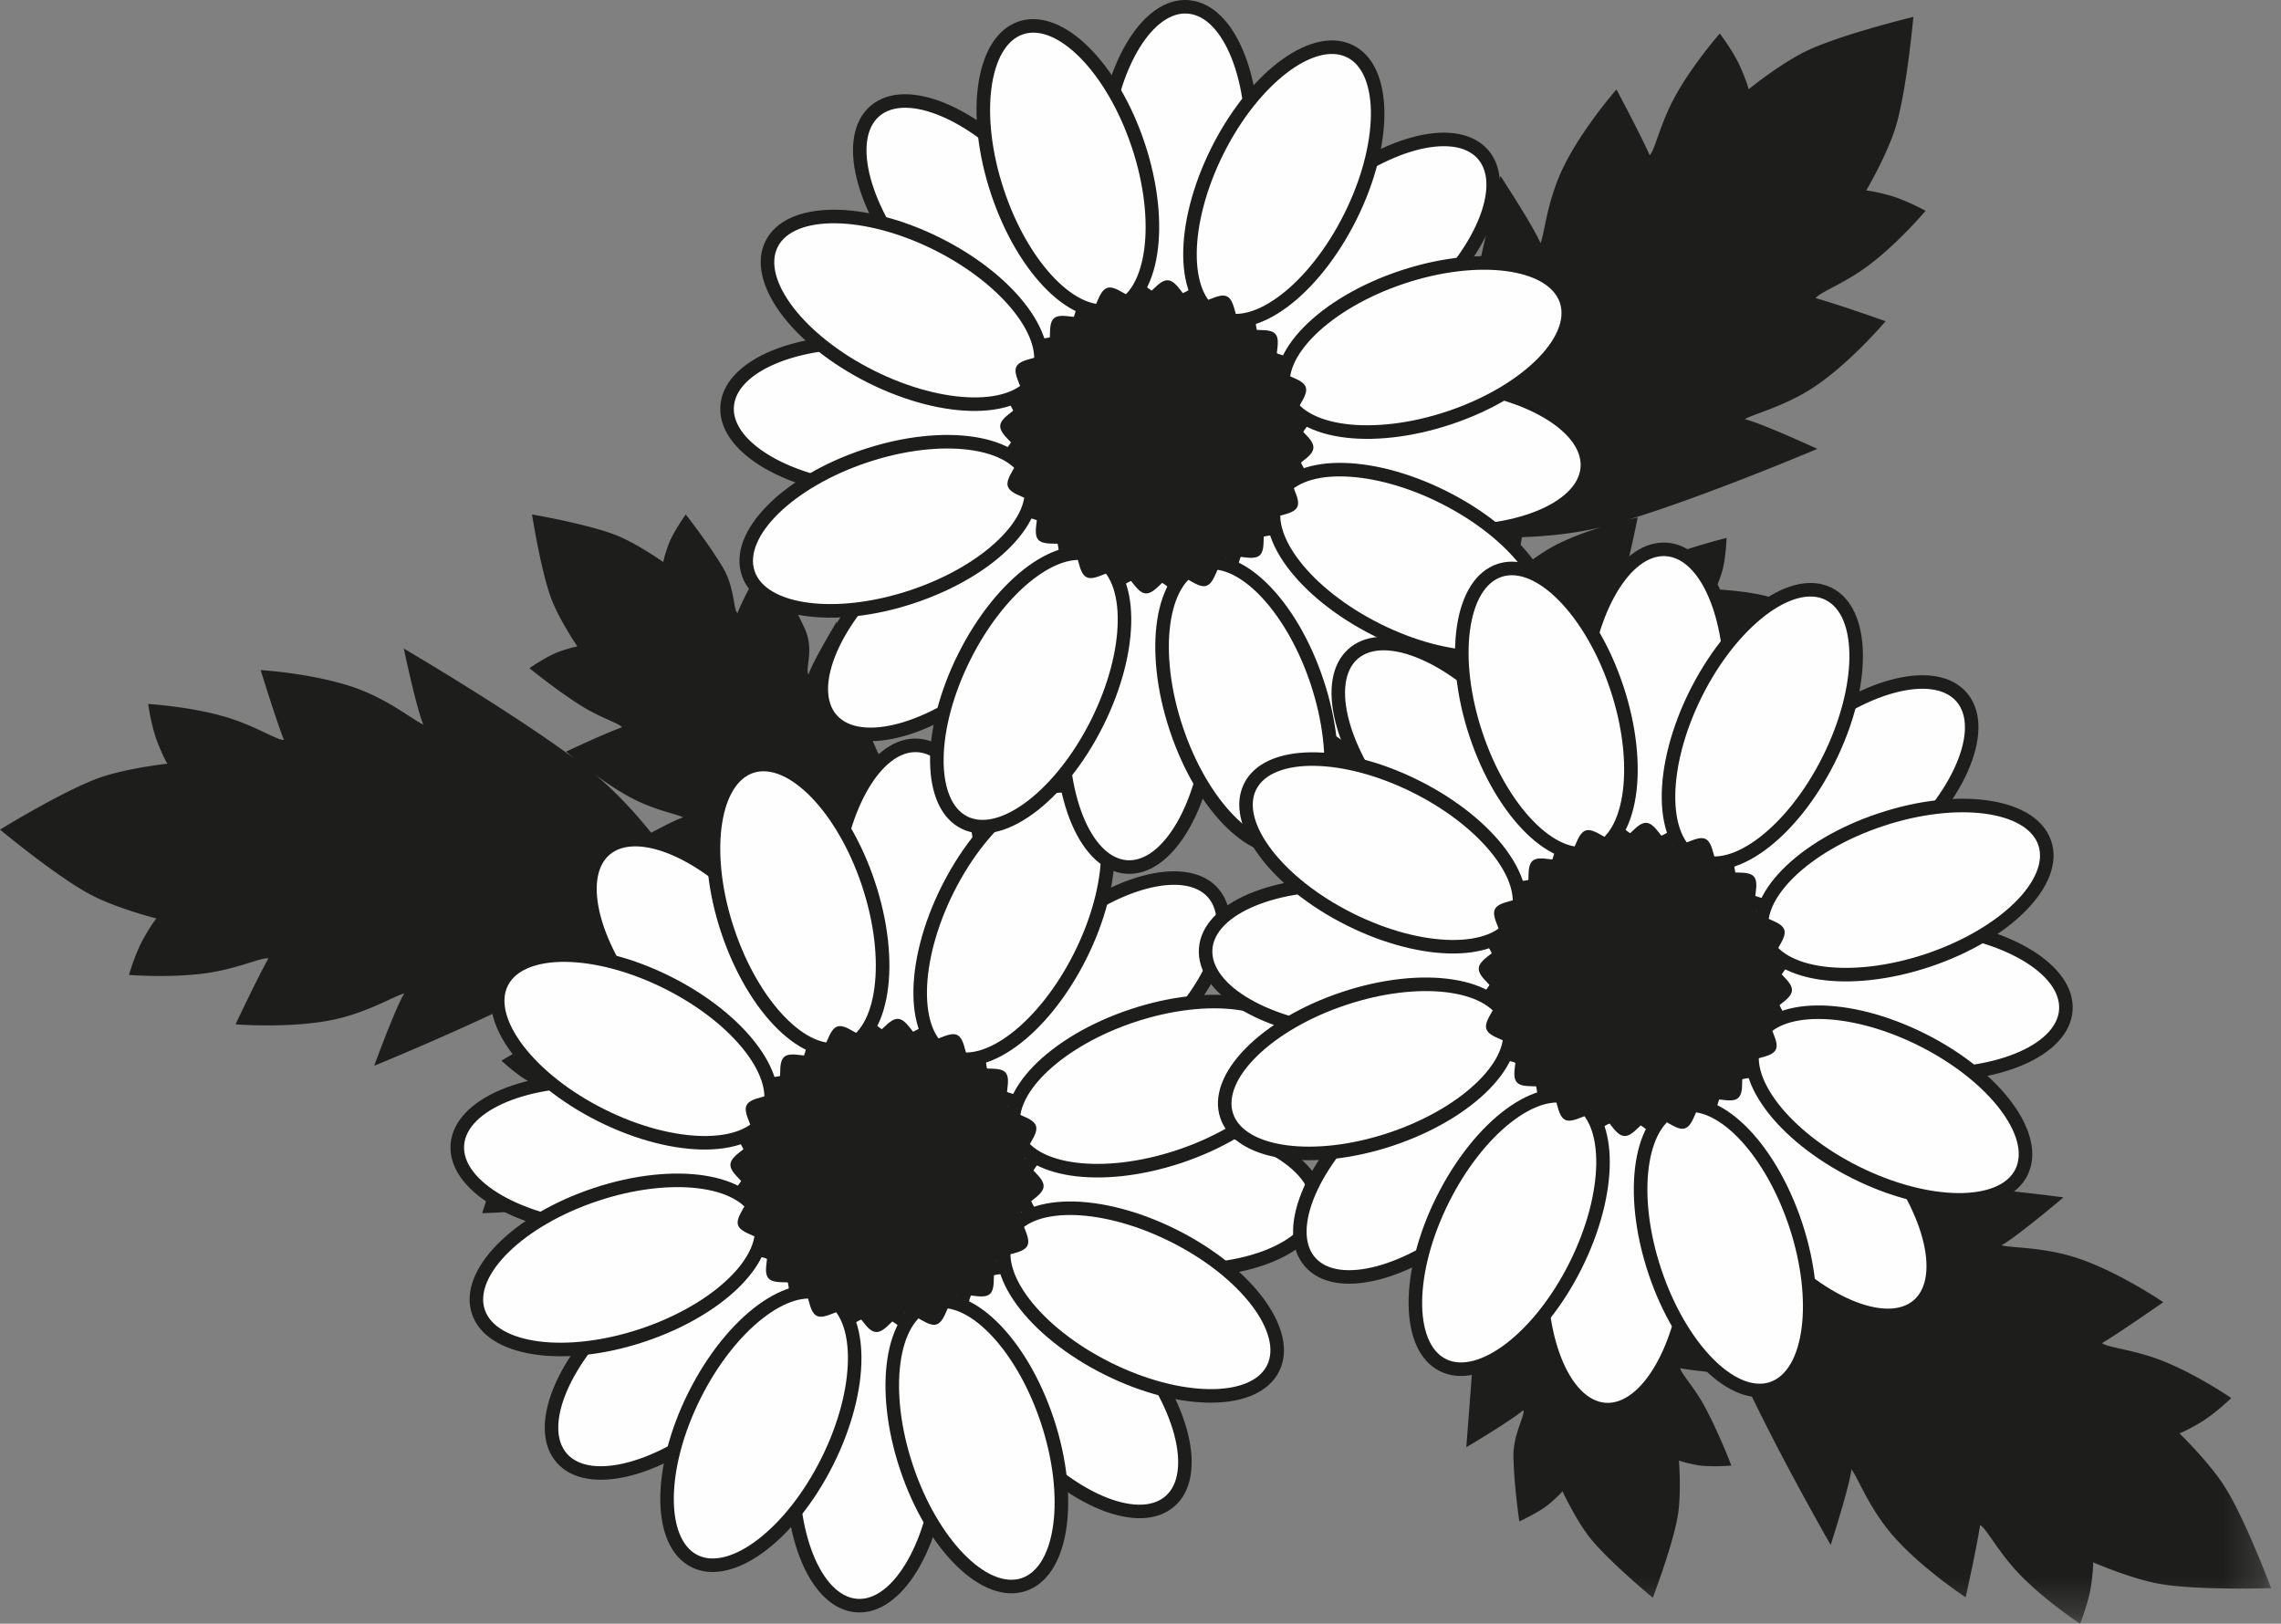 <svg width="59" height="42" xmlns="http://www.w3.org/2000/svg" xmlns:xlink="http://www.w3.org/1999/xlink">
    <rect width="100%" height="100%" fill="#808080" stroke="none"/>
    <defs>
        <path id="a" d="M0 0h21.734v18.707H0z"/>
    </defs>
    <g fill="none" fill-rule="evenodd">
        <path d="M16.411 20.681c.576.288 1.067.367 1.26.462-.161.049-.509.227-.828.398-.393-.49-.896-1.045-1.436-1.493.307.224.666.465 1.004.633m-.27 3.777c-.189.062-.386.145-.58.234.434-.314.842-.667 1.18-.987.277.203.57.407.713.475-.203.066-.702.075-1.313.278m4.66-8.231c-.395-.826-.92-1.935-.92-1.935s-.65 1.146-.805 1.567c-.109-.091-.076-.672-.374-1.173-.39-.652-.964-1.378-.964-1.378s-.334.463-.452.792c-.118.33-.129.439-.129.439s-.627-.444-1.159-.67c-.611-.26-1.877-.498-2.199-.555l-.038-.007.006.038c.053.322.27 1.593.518 2.208.218.535.65 1.17.65 1.17s-.109.01-.44.122c-.332.112-.8.439-.8.439s.716.586 1.361.986c.496.307.945.431 1.034.543-.423.146-1.448.63-1.448.63s.076.066.2.168c-1.71-1.26-4.397-2.835-4.397-2.835s.326 1.55.505 1.965c-.253-.11-.743-.525-1.506-.85-1.084-.46-2.701-.558-2.701-.558s.39 1.27.601 1.807c-.183.006-.68-.33-1.395-.56-.933-.299-2.116-.37-2.116-.37s.081.592.248 1.011c.168.419.25.534.25.534s-.984.106-1.69.34c-.812.27-2.24 1.121-2.598 1.339L0 21.46l.038.031c.325.267 1.618 1.31 2.383 1.691.666.333 1.625.577 1.625.577s-.097.102-.32.493c-.226.39-.39.966-.39.966s1.181.096 2.147-.068c.74-.126 1.28-.389 1.46-.358-.284.503-.85 1.704-.85 1.704s1.614.131 2.754-.172c.8-.213 1.344-.555 1.61-.627-.236.386-.778 1.872-.778 1.872s2.722-1.112 4.594-2.099c.207.136.945.618 1.285.793-.103.097-.565.156-1.1.39-.696.305-1.487.783-1.487.783s.417.39.73.548c.311.158.419.182.419.182s-.52.568-.81 1.067c-.335.574-.728 1.801-.826 2.112l-.012.037.039-.001c.326-.012 1.614-.068 2.256-.238.557-.148 1.242-.499 1.242-.499s-.005.11.066.453c.069.343.335.848.335.848s.67-.637 1.149-1.228c.366-.452.416-1.032.537-1.107.092.439.575 1.665.575 1.665s.676-1.023 1.184-1.784c.357-.535.165-1.017.283-1.195.06.346.528 1.455.528 1.455s1.088-3.008 2.26-4.108c1.05-.986 2.73-2.13 3.067-2.358l.058.004-.027-.024.03-.02-.058-.005c-.301-.272-1.8-1.644-2.701-2.768-1.004-1.257-1.655-4.388-1.655-4.388s-.62 1.032-.729 1.366c-.092-.193.167-.643-.11-1.223M40.31 14.062c-.573.29-.931.638-1.12.735.054-.158.121-.542.174-.901.628-.023 1.374-.093 2.054-.26a7.47 7.47 0 0 0-1.107.426m-2.867-2.471c.062-.189.114-.397.16-.606-.008.537.03 1.073.086 1.537-.33.1-.668.213-.807.287.068-.202.358-.607.561-1.218m3.818 8.654c.897.176 2.1.418 2.1.418s-.53-1.207-.775-1.581c.137-.034.584.34 1.163.4.757.077 1.682.05 1.682.05s-.17-.545-.365-.837c-.195-.29-.274-.365-.274-.365s.73-.237 1.228-.528c.574-.335 1.521-1.209 1.76-1.432l.027-.027-.034-.017c-.29-.15-1.437-.736-2.08-.904-.559-.145-1.326-.178-1.326-.178s.057-.093.165-.426c.107-.333.126-.904.126-.904s-.898.224-1.605.503c-.542.214-.91.5-1.052.505.135-.427.359-1.538.359-1.538s-.098.021-.253.06c2.032-.618 4.899-1.833 4.899-1.833s-1.437-.663-1.877-.768c.238-.138.864-.283 1.58-.7 1.018-.595 2.062-1.834 2.062-1.834s-1.253-.445-1.809-.597c.105-.15.672-.348 1.283-.784.797-.57 1.561-1.475 1.561-1.475s-.523-.29-.96-.406c-.434-.115-.576-.119-.576-.119s.502-.853.735-1.559c.27-.811.44-2.465.48-2.883l.005-.05-.048.013c-.409.101-2.017.515-2.78.9-.665.336-1.434.96-1.434.96s-.024-.14-.203-.552c-.178-.415-.542-.89-.542-.89s-.783.89-1.228 1.762c-.341.67-.453 1.26-.586 1.385-.233-.527-.859-1.7-.859-1.7.001 0-1.069 1.216-1.507 2.312-.307.77-.358 1.41-.458 1.666-.169-.42-1.037-1.742-1.037-1.742s-.734 2.848-1.06 4.937c-.234.085-1.061.39-1.404.558-.016-.14.211-.547.343-1.115.172-.74.26-1.66.26-1.66s-.56.1-.874.257c-.314.156-.397.226-.397.226s-.145-.754-.372-1.285c-.26-.61-1.009-1.66-1.2-1.924l-.023-.032-.022.032c-.185.268-.91 1.334-1.156 1.951-.215.536-.343 1.294-.343 1.294s-.085-.069-.402-.218c-.316-.149-.88-.237-.88-.237s.11.918.298 1.655c.145.564.58.95.567 1.092-.406-.188-1.679-.533-1.679-.533s.417 1.152.723 2.014c.217.607.718.74.79.941-.314-.158-1.482-.446-1.482-.446s1.762 2.67 1.944 4.267c.163 1.432.079 3.462.059 3.868l-.038.044.036-.007-.002.037.039-.044c.399-.079 2.393-.463 3.833-.513 1.608-.054 4.507 1.294 4.507 1.294s-.457-1.113-.659-1.4c.209.041.415.518 1.047.642" fill="#1D1D1B"/>
        <g transform="translate(37.011 23.293)">
            <mask id="b" fill="#fff">
                <use xlink:href="#a"/>
            </mask>
            <path d="M7.1 10.318c-.357-.535-.744-.848-.864-1.025.163.036.553.055.916.065.098.62.258 1.352.505 2.008a7.385 7.385 0 0 0-.556-1.048m2.108-3.144c.195.039.408.065.62.085-.534.057-1.062.16-1.514.27-.14-.314-.293-.635-.384-.765.21.043.646.282 1.278.41m-8.13 4.833c-.068.913-.163 2.136-.163 2.136s1.135-.672 1.477-.96c.05.132-.268.62-.257 1.203.014.76.152 1.675.152 1.675s.52-.236.787-.464c.265-.227.329-.316.329-.316s.324.696.673 1.156c.403.529 1.383 1.365 1.634 1.574l.03.025.013-.037c.114-.305.557-1.515.646-2.173.077-.572.017-1.339.017-1.339s.1.046.442.113c.344.067.913.016.913.016s-.33-.863-.693-1.532c-.278-.512-.606-.843-.628-.984.44.083 1.57.171 1.57.171s-.032-.095-.09-.244c.859 1.943 2.41 4.643 2.41 4.643s.486-1.506.537-1.956c.165.22.384.823.885 1.484.713.938 2.069 1.826 2.069 1.826s.29-1.297.374-1.868c.162.087.428.625.933 1.179.662.723 1.654 1.372 1.654 1.372s.223-.555.286-1.001c.062-.447.05-.587.05-.587s.906.396 1.635.542c.839.169 2.5.14 2.92.128l.05-.001-.018-.047c-.15-.392-.754-1.94-1.23-2.65-.413-.62-1.124-1.308-1.124-1.308s.134-.04.523-.268c.39-.227.818-.645.818-.645s-.978-.67-1.898-1.007c-.705-.258-1.304-.298-1.445-.414.496-.296 1.584-1.058 1.584-1.058s-1.336-.914-2.477-1.217c-.8-.213-1.442-.185-1.708-.255.396-.217 1.604-1.24 1.604-1.24s-2.916-.384-5.03-.457c-.112-.22-.514-1.005-.723-1.326.138-.033.569.144 1.149.207.756.081 1.68.059 1.68.059s-.168-.546-.361-.838c-.193-.293-.273-.367-.273-.367s.731-.235 1.232-.524c.574-.332 1.526-1.201 1.765-1.423l.028-.026-.034-.018c-.288-.153-1.434-.743-2.077-.913-.557-.149-1.325-.185-1.325-.185s.058-.092.168-.425c.11-.332.13-.903.13-.903s-.9.22-1.607.496c-.543.211-.874.69-1.016.695.137-.427.327-1.731.327-1.731S9.3.552 8.482.96c-.575.29-.647.802-.838.898.12-.33.264-1.525.264-1.525S5.47 2.404 3.906 2.777c-1.401.335-3.427.496-3.832.525L.025 3.27l.012.035A.786.786 0 0 1 0 3.307l.048.033c.127.386.748 2.32.972 3.744.248 1.59-.742 4.63-.742 4.63s1.051-.588 1.312-.824c-.017.213-.465.475-.512 1.117" fill="#1D1D1B" mask="url(#b)"/>
        </g>
        <path d="M15.519 31.8c-2.112-.15-3.765-1.129-3.689-2.186.075-1.057 1.85-1.792 3.962-1.642 2.113.151 3.765 1.13 3.69 2.187-.076 1.057-1.85 1.792-3.963 1.641" fill="#FEFEFE"/>
        <path d="M11.655 29.602c-.084 1.186 1.655 2.216 3.852 2.373 2.196.157 4.065-.617 4.149-1.803.085-1.186-1.655-2.217-3.852-2.374-2.196-.156-4.064.617-4.149 1.804zm4.124-1.455c2.03.145 3.594 1.072 3.528 2-.066.928-1.747 1.624-3.776 1.479-2.028-.145-3.593-1.072-3.526-2 .064-.91 1.684-1.597 3.662-1.486l.112.007z" fill="#1D1D1B" fill-rule="nonzero"/>
        <path d="M30.116 32.841c2.113.151 3.887-.584 3.962-1.64.076-1.058-1.577-2.036-3.689-2.188-2.113-.15-3.887.585-3.962 1.642-.075 1.056 1.577 2.036 3.689 2.186" fill="#FEFEFE"/>
        <path d="M26.253 30.642c-.085 1.186 1.654 2.217 3.85 2.374 2.198.157 4.066-.617 4.15-1.803.085-1.186-1.654-2.217-3.852-2.374-2.158-.154-3.999.59-4.142 1.741l-.006.062zm4.124-1.454c2.029.145 3.593 1.072 3.527 2-.066.927-1.746 1.623-3.776 1.479-1.99-.142-3.534-1.038-3.528-1.948l.002-.052c.065-.927 1.746-1.624 3.775-1.479z" fill="#1D1D1B" fill-rule="nonzero"/>
        <path d="M24.348 37.842c-.151 2.112-1.13 3.765-2.187 3.69-1.057-.076-1.791-1.85-1.641-3.963.15-2.113 1.13-3.765 2.187-3.69 1.056.076 1.791 1.85 1.64 3.963" fill="#FEFEFE"/>
        <path d="M22.72 33.705c-1.187-.085-2.218 1.655-2.375 3.852-.156 2.196.617 4.064 1.803 4.149 1.186.085 2.217-1.655 2.374-3.852.157-2.197-.617-4.064-1.803-4.149zm-.026.35c.928.065 1.624 1.746 1.48 3.774-.146 2.03-1.073 3.594-2 3.528-.928-.067-1.624-1.747-1.48-3.775.142-1.992 1.038-3.536 1.949-3.53l.051.002z" fill="#1D1D1B" fill-rule="nonzero"/>
        <path d="M25.389 23.245c.15-2.114-.585-3.887-1.641-3.963-1.058-.075-2.037 1.577-2.187 3.69-.15 2.113.584 3.887 1.64 3.962 1.057.076 2.036-1.576 2.188-3.689" fill="#FEFEFE"/>
        <path d="m23.755 19.107-.05-.002h-.07c-1.133.041-2.098 1.735-2.25 3.855-.155 2.197.618 4.064 1.804 4.149 1.186.085 2.217-1.654 2.374-3.851l.008-.116c.12-2.108-.619-3.887-1.749-4.028l-.067-.007zm-.123.35.051-.002.057.002c.922.066 1.618 1.747 1.474 3.776-.145 2.029-1.073 3.593-2 3.526-.927-.065-1.623-1.745-1.479-3.774.14-1.954 1.004-3.477 1.897-3.529z" fill="#1D1D1B" fill-rule="nonzero"/>
        <path d="M18.682 36.65c-1.6 1.387-3.461 1.863-4.154 1.063-.695-.801.04-2.575 1.64-3.963 1.601-1.388 3.462-1.863 4.155-1.062.695.8-.04 2.574-1.64 3.962" fill="#FEFEFE"/>
        <path d="M16.054 33.618c-1.665 1.443-2.438 3.311-1.659 4.21.778.898 2.738.397 4.402-1.046 1.634-1.417 2.41-3.242 1.7-4.159l-.042-.05c-.778-.899-2.737-.398-4.401 1.045zm4.137-.816c.61.703-.086 2.383-1.623 3.716-1.537 1.332-3.3 1.783-3.908 1.08-.61-.703.086-2.383 1.623-3.716 1.508-1.306 3.232-1.765 3.871-1.119l.037.04z" fill="#1D1D1B" fill-rule="nonzero"/>
        <path d="M29.74 27.064c1.6-1.387 2.335-3.162 1.641-3.963-.694-.8-2.554-.324-4.155 1.063-1.6 1.388-2.335 3.162-1.641 3.963.694.8 2.554.324 4.155-1.063" fill="#FEFEFE"/>
        <path d="M27.111 24.032c-1.664 1.443-2.438 3.31-1.658 4.21.778.898 2.737.397 4.402-1.046 1.664-1.442 2.437-3.31 1.658-4.21-.765-.881-2.666-.414-4.31.968l-.092.078zm4.138-.816c.61.703-.087 2.384-1.623 3.715-1.538 1.333-3.3 1.784-3.909 1.081-.61-.703.087-2.383 1.624-3.716 1.537-1.332 3.299-1.782 3.908-1.08z" fill="#1D1D1B" fill-rule="nonzero"/>
        <path d="M29.197 34.679c1.387 1.6 1.863 3.461 1.062 4.156-.8.694-2.575-.042-3.962-1.642-1.387-1.6-1.863-3.461-1.063-4.156.801-.693 2.575.041 3.963 1.642" fill="#FEFEFE"/>
        <path d="M25.12 32.905c-.899.78-.398 2.738 1.045 4.403 1.443 1.664 3.31 2.438 4.21 1.659.898-.78.397-2.739-1.046-4.403-1.442-1.664-3.31-2.437-4.21-1.659zm3.945 1.889c1.332 1.536 1.783 3.299 1.08 3.908-.703.61-2.383-.087-3.716-1.624-1.332-1.537-1.782-3.299-1.08-3.908.69-.597 2.32.06 3.638 1.536l.078.088z" fill="#1D1D1B" fill-rule="nonzero"/>
        <path d="M19.611 23.621c-1.387-1.6-3.161-2.335-3.962-1.641-.8.694-.325 2.554 1.062 4.155 1.388 1.6 3.162 2.336 3.963 1.641.8-.694.325-2.554-1.063-4.155" fill="#FEFEFE"/>
        <path d="M15.534 21.848c-.898.779-.398 2.738 1.045 4.402 1.443 1.664 3.31 2.438 4.21 1.659.898-.78.397-2.738-1.046-4.403-1.416-1.633-3.242-2.409-4.159-1.7l-.05.042zm3.945 1.888c1.332 1.537 1.783 3.299 1.08 3.908-.703.61-2.383-.087-3.715-1.624-1.333-1.536-1.783-3.299-1.08-3.908.702-.609 2.383.087 3.715 1.624z" fill="#1D1D1B" fill-rule="nonzero"/>
        <path d="M16.618 34.54c-2.009.67-3.91.397-4.245-.609-.335-1.005 1.023-2.363 3.033-3.032 2.01-.67 3.91-.398 4.245.608.335 1.005-1.023 2.363-3.033 3.033" fill="#FEFEFE"/>
        <path d="M15.35 30.733c-2.09.696-3.519 2.125-3.143 3.253.376 1.13 2.378 1.416 4.467.72 2.09-.696 3.52-2.126 3.143-3.254-.376-1.129-2.377-1.415-4.467-.719zm4.135.83c.294.882-.992 2.168-2.922 2.811-1.93.643-3.73.385-4.024-.498-.294-.883.992-2.168 2.922-2.81 1.894-.632 3.662-.395 4.005.447l.019.05z" fill="#1D1D1B" fill-rule="nonzero"/>
        <path d="M30.503 29.915c2.01-.67 3.367-2.027 3.033-3.032-.336-1.006-2.237-1.278-4.245-.609-2.01.67-3.368 2.027-3.034 3.033.335 1.006 2.236 1.277 4.246.608" fill="#FEFEFE"/>
        <path d="M29.235 26.108c-2.09.696-3.52 2.126-3.144 3.254.375 1.129 2.377 1.415 4.467.72 2.09-.696 3.519-2.126 3.144-3.254-.376-1.13-2.378-1.416-4.467-.72zm4.134.83c.294.882-.992 2.169-2.921 2.81-1.93.644-3.731.386-4.025-.496-.288-.866.945-2.12 2.814-2.775l.109-.037c1.929-.643 3.73-.384 4.023.498z" fill="#1D1D1B" fill-rule="nonzero"/>
        <path d="M27.087 36.743c.67 2.01.397 3.91-.608 4.245-1.006.335-2.363-1.024-3.033-3.033-.67-2.009-.397-3.91.608-4.245 1.006-.335 2.364 1.023 3.033 3.033" fill="#FEFEFE"/>
        <path d="M23.999 33.544c-1.128.376-1.415 2.378-.719 4.467.696 2.089 2.126 3.519 3.254 3.143 1.128-.376 1.415-2.377.72-4.466-.697-2.09-2.127-3.52-3.255-3.144zm2.922 3.254c.643 1.93.385 3.73-.498 4.024-.882.294-2.168-.993-2.81-2.922-.644-1.929-.386-3.73.497-4.024.865-.288 2.12.944 2.774 2.814l.037.108z" fill="#1D1D1B" fill-rule="nonzero"/>
        <path d="M22.463 22.859c-.67-2.01-2.028-3.368-3.033-3.033-1.005.335-1.278 2.235-.608 4.245.67 2.01 2.027 3.368 3.032 3.033 1.006-.335 1.278-2.236.609-4.245" fill="#FEFEFE"/>
        <path d="M19.374 19.66c-1.128.376-1.415 2.378-.719 4.467.697 2.09 2.126 3.519 3.254 3.143 1.129-.376 1.416-2.377.72-4.467s-2.126-3.519-3.255-3.143zm2.922 3.254c.643 1.93.385 3.73-.497 4.024-.882.294-2.168-.992-2.811-2.922-.631-1.893-.394-3.662.448-4.006l.049-.018c.883-.294 2.169.992 2.811 2.922z" fill="#1D1D1B" fill-rule="nonzero"/>
        <path d="M21.397 37.81c-.948 1.893-2.486 3.045-3.433 2.571-.947-.474-.947-2.394 0-4.288.948-1.895 2.485-3.047 3.433-2.572.947.474.947 2.395 0 4.288" fill="#FEFEFE"/>
        <path d="M17.808 36.014c-.985 1.97-.985 3.992.078 4.524s2.682-.681 3.667-2.65c.967-1.933.985-3.918-.02-4.493l-.057-.03c-1.065-.533-2.683.68-3.668 2.65zm3.51-2.337c.832.417.832 2.236-.078 4.054-.91 1.818-2.366 2.91-3.197 2.494-.832-.416-.832-2.235.078-4.054.892-1.784 2.31-2.868 3.15-2.516l.048.022z" fill="#1D1D1B" fill-rule="nonzero"/>
        <path d="M27.944 24.722c.948-1.895.948-3.815 0-4.289-.948-.474-2.484.677-3.432 2.572-.947 1.894-.948 3.814 0 4.288.947.475 2.484-.677 3.432-2.571" fill="#FEFEFE"/>
        <path d="M24.355 22.926c-.985 1.97-.985 3.992.079 4.524 1.063.532 2.681-.68 3.666-2.65.986-1.97.987-3.991-.078-4.524-1.044-.522-2.622.636-3.612 2.543l-.055.107zm3.51-2.336c.833.416.833 2.234-.078 4.053-.91 1.82-2.365 2.91-3.196 2.494-.832-.416-.832-2.235.077-4.054.911-1.82 2.366-2.91 3.198-2.493z" fill="#1D1D1B" fill-rule="nonzero"/>
        <path d="M30.357 31.965c1.894.947 3.045 2.484 2.571 3.432-.474.948-2.394.947-4.288 0-1.895-.948-3.047-2.484-2.572-3.432.474-.948 2.394-.948 4.289 0" fill="#FEFEFE"/>
        <path d="M25.912 31.886c-.533 1.064.68 2.682 2.65 3.668 1.97.985 3.99.985 4.523-.079.532-1.063-.68-2.681-2.65-3.667-1.97-.985-3.991-.985-4.523.078zm4.367.235c1.818.91 2.909 2.366 2.493 3.198-.417.832-2.234.831-4.054-.079-1.82-.91-2.91-2.365-2.493-3.197.408-.816 2.165-.832 3.949.027l.105.051z" fill="#1D1D1B" fill-rule="nonzero"/>
        <path d="M17.27 25.417c-1.896-.948-3.816-.948-4.29 0-.474.947.677 2.484 2.572 3.432 1.894.948 3.815.948 4.289 0 .473-.948-.678-2.484-2.572-3.432" fill="#FEFEFE"/>
        <path d="M12.823 25.339c-.532 1.063.68 2.681 2.651 3.667 1.97.985 3.992.985 4.524-.079.53-1.063-.682-2.681-2.65-3.666-1.934-.968-3.918-.986-4.494.02l-.03.058zm4.368.235c1.818.91 2.909 2.365 2.493 3.197-.416.832-2.235.832-4.053-.078-1.82-.91-2.91-2.366-2.495-3.198.417-.832 2.236-.832 4.055.079z" fill="#1D1D1B" fill-rule="nonzero"/>
        <path d="M22.655 34.455c-.256-.018-.426-.514-.664-.579-.244-.066-.643.272-.865.161-.226-.113-.193-.636-.39-.79-.198-.154-.697.007-.86-.183-.165-.188.065-.66-.06-.878-.123-.216-.646-.258-.726-.497-.078-.235.315-.582.283-.834-.03-.245-.498-.484-.48-.738.018-.256.515-.426.58-.664.067-.245-.272-.644-.162-.865.114-.226.637-.193.79-.39.154-.198-.006-.697.184-.86.188-.165.66.065.877-.06.217-.123.259-.646.498-.725.235-.079.582.313.833.282.245-.03.485-.497.74-.48.255.019.424.515.662.58.244.066.644-.272.866-.162.225.114.192.637.389.79.198.154.697-.006.861.183.164.19-.066.66.059.878.123.217.646.258.726.498.08.235-.314.582-.282.834.03.244.497.482.48.738-.019.255-.515.425-.58.663-.067.245.272.643.161.865-.113.226-.637.193-.79.39-.154.199.006.698-.182.861-.19.165-.66-.066-.88.06-.215.122-.257.645-.497.725-.235.079-.581-.313-.833-.282-.245.03-.483.498-.738.48" fill="#1D1D1B"/>
        <path d="M22.498 12.695c-2.113-.15-3.765-1.13-3.69-2.187.076-1.057 1.85-1.791 3.963-1.64 2.112.15 3.764 1.129 3.689 2.186-.075 1.057-1.849 1.792-3.962 1.641" fill="#FEFEFE"/>
        <path d="M18.634 10.496c-.085 1.186 1.654 2.217 3.851 2.374 2.198.157 4.065-.617 4.15-1.804.084-1.186-1.655-2.217-3.852-2.373a7.104 7.104 0 0 0-2.033.134l-.188.046c-1.11.29-1.874.874-1.928 1.623zm4.124-1.454c2.029.145 3.593 1.072 3.527 2-.065.927-1.746 1.623-3.775 1.478-2.028-.144-3.593-1.072-3.527-2 .065-.91 1.685-1.597 3.663-1.485l.112.007z" fill="#1D1D1B" fill-rule="nonzero"/>
        <path d="M37.095 13.736c2.113.15 3.887-.585 3.962-1.641.075-1.057-1.577-2.037-3.69-2.187-2.111-.15-3.886.584-3.961 1.641-.076 1.057 1.577 2.036 3.689 2.187" fill="#FEFEFE"/>
        <path d="M33.231 11.537c-.084 1.186 1.655 2.217 3.852 2.373 2.197.157 4.065-.617 4.15-1.803.083-1.186-1.657-2.217-3.853-2.374-2.158-.153-3.999.59-4.143 1.742l-.006.062zm4.124-1.455c2.029.145 3.594 1.073 3.528 2-.066.928-1.747 1.624-3.775 1.48-2.029-.145-3.594-1.073-3.528-2 .066-.928 1.747-1.624 3.775-1.48z" fill="#1D1D1B" fill-rule="nonzero"/>
        <path d="M31.326 18.736c-.15 2.114-1.13 3.765-2.186 3.69-1.058-.075-1.792-1.85-1.641-3.962.15-2.113 1.13-3.765 2.186-3.69 1.057.075 1.792 1.85 1.641 3.962" fill="#FEFEFE"/>
        <path d="M29.698 14.6c-1.186-.085-2.218 1.655-2.374 3.851-.157 2.198.617 4.065 1.803 4.15 1.187.084 2.218-1.656 2.374-3.852.157-2.197-.617-4.065-1.803-4.149zm-.025.35c.927.065 1.624 1.745 1.479 3.774-.145 2.028-1.072 3.593-2 3.527-.928-.066-1.623-1.745-1.479-3.775.144-2.028 1.072-3.593 2-3.527z" fill="#1D1D1B" fill-rule="nonzero"/>
        <path d="M32.367 4.14c.15-2.114-.584-3.888-1.641-3.963-1.057-.075-2.037 1.576-2.187 3.69-.15 2.112.584 3.886 1.642 3.962 1.056.075 2.035-1.576 2.186-3.69" fill="#FEFEFE"/>
        <path d="M30.733.002 30.682 0h-.068c-1.133.04-2.099 1.734-2.25 3.854-.156 2.197.618 4.065 1.804 4.15 1.186.084 2.217-1.655 2.374-3.852l.007-.116C32.669 1.928 31.93.15 30.8.01l-.067-.007zm-.071.348.057.002c.922.066 1.618 1.746 1.473 3.775-.144 2.029-1.071 3.593-2 3.527-.927-.066-1.623-1.746-1.478-3.775.141-1.991 1.038-3.535 1.948-3.53z" fill="#1D1D1B" fill-rule="nonzero"/>
        <path d="M25.66 17.545c-1.6 1.387-3.46 1.863-4.154 1.063-.694-.802.04-2.576 1.64-3.963 1.602-1.388 3.462-1.864 4.156-1.063.694.801-.041 2.575-1.641 3.963" fill="#FEFEFE"/>
        <path d="M23.032 14.512c-1.664 1.443-2.437 3.31-1.658 4.21.779.898 2.737.397 4.401-1.045 1.634-1.417 2.41-3.243 1.7-4.16l-.04-.05c-.78-.898-2.738-.397-4.403 1.045zm4.138-.816c.609.704-.087 2.384-1.624 3.716-1.537 1.332-3.299 1.783-3.908 1.081-.61-.704.087-2.384 1.624-3.716 1.537-1.332 3.298-1.783 3.908-1.08z" fill="#1D1D1B" fill-rule="nonzero"/>
        <path d="M36.719 7.959c1.6-1.388 2.335-3.162 1.64-3.963-.693-.8-2.553-.325-4.154 1.063-1.6 1.387-2.336 3.161-1.641 3.962.694.8 2.554.325 4.155-1.062" fill="#FEFEFE"/>
        <path d="M34.09 4.926c-1.664 1.443-2.438 3.31-1.658 4.21.778.898 2.737.398 4.401-1.045 1.664-1.442 2.438-3.31 1.66-4.21-.766-.882-2.667-.415-4.311.968l-.091.077zm4.138-.815c.609.703-.087 2.383-1.624 3.716-1.537 1.332-3.299 1.782-3.908 1.079-.61-.703.087-2.383 1.624-3.715 1.537-1.332 3.298-1.783 3.908-1.08z" fill="#1D1D1B" fill-rule="nonzero"/>
        <path d="M36.176 15.574c1.387 1.6 1.863 3.46 1.062 4.155-.8.694-2.575-.041-3.962-1.641-1.387-1.601-1.863-3.462-1.062-4.156.8-.694 2.575.041 3.962 1.642" fill="#FEFEFE"/>
        <path d="M32.099 13.8c-.899.779-.398 2.738 1.044 4.402 1.443 1.664 3.31 2.438 4.21 1.66.899-.78.398-2.74-1.045-4.403-1.442-1.664-3.31-2.438-4.21-1.659zm3.944 1.889c1.333 1.536 1.783 3.298 1.08 3.908-.703.609-2.383-.088-3.715-1.624-1.332-1.537-1.783-3.3-1.08-3.909.69-.597 2.32.061 3.638 1.537l.077.088z" fill="#1D1D1B" fill-rule="nonzero"/>
        <path d="M26.59 4.516c-1.388-1.6-3.162-2.336-3.962-1.642-.801.695-.326 2.555 1.062 4.155 1.388 1.6 3.161 2.336 3.962 1.642.8-.694.325-2.554-1.062-4.155" fill="#FEFEFE"/>
        <path d="M22.513 2.742c-.899.78-.398 2.738 1.045 4.402 1.443 1.665 3.31 2.438 4.209 1.659.898-.78.398-2.738-1.045-4.402-1.443-1.664-3.31-2.438-4.209-1.659zm3.945 1.888c1.332 1.537 1.782 3.3 1.08 3.908-.703.61-2.383-.086-3.716-1.623-1.332-1.537-1.783-3.3-1.08-3.908.703-.61 2.383.086 3.716 1.623z" fill="#1D1D1B" fill-rule="nonzero"/>
        <path d="M23.597 15.434c-2.01.67-3.91.398-4.245-.608-.336-1.006 1.023-2.364 3.033-3.033 2.01-.67 3.91-.397 4.245.609.335 1.005-1.023 2.363-3.033 3.032" fill="#FEFEFE"/>
        <path d="M22.33 11.627c-2.09.696-3.52 2.125-3.144 3.254.376 1.129 2.377 1.416 4.466.72 2.09-.696 3.52-2.127 3.144-3.255-.376-1.128-2.377-1.415-4.466-.719zm4.133.83c.295.882-.992 2.169-2.921 2.811-1.93.643-3.73.385-4.024-.498-.295-.882.992-2.168 2.922-2.81 1.93-.644 3.73-.386 4.023.497z" fill="#1D1D1B" fill-rule="nonzero"/>
        <path d="M37.481 10.81c2.01-.67 3.368-2.027 3.033-3.033-.335-1.005-2.236-1.277-4.244-.608-2.01.67-3.369 2.026-3.034 3.032.334 1.005 2.236 1.278 4.245.609" fill="#FEFEFE"/>
        <path d="M36.214 7.003c-2.09.696-3.52 2.125-3.144 3.253.375 1.129 2.378 1.416 4.467.72 2.09-.696 3.519-2.126 3.143-3.254-.37-1.108-2.306-1.405-4.354-.755l-.112.036zm4.134.83c.294.882-.992 2.168-2.922 2.81-1.93.643-3.73.385-4.024-.497-.294-.883.992-2.168 2.923-2.811 1.929-.643 3.729-.385 4.023.498z" fill="#1D1D1B" fill-rule="nonzero"/>
        <path d="M34.066 17.638c.669 2.01.396 3.91-.609 4.245-1.005.335-2.363-1.023-3.032-3.033-.67-2.01-.397-3.91.608-4.245 1.006-.335 2.363 1.023 3.033 3.033" fill="#FEFEFE"/>
        <path d="M30.978 14.439c-1.129.375-1.416 2.377-.719 4.466.696 2.09 2.125 3.52 3.254 3.144 1.128-.376 1.415-2.377.719-4.467-.696-2.09-2.126-3.52-3.254-3.143zm2.922 3.254c.642 1.93.384 3.73-.498 4.024-.882.294-2.168-.993-2.81-2.922-.644-1.93-.386-3.73.497-4.024.865-.289 2.12.944 2.774 2.813l.037.109z" fill="#1D1D1B" fill-rule="nonzero"/>
        <path d="M29.441 3.753C28.772 1.743 27.414.386 26.408.72c-1.004.335-1.277 2.236-.607 4.246.668 2.01 2.026 3.368 3.032 3.032 1.005-.335 1.277-2.236.608-4.245" fill="#FEFEFE"/>
        <path d="M26.353.554c-1.128.376-1.415 2.379-.718 4.467.695 2.09 2.125 3.52 3.253 3.143 1.128-.375 1.415-2.377.72-4.466C28.923 1.646 27.532.23 26.413.536l-.06.018zm2.922 3.254c.643 1.93.385 3.73-.497 4.024-.883.294-2.17-.992-2.81-2.921-.644-1.93-.386-3.73.496-4.025.882-.294 2.169.993 2.81 2.922z" fill="#1D1D1B" fill-rule="nonzero"/>
        <path d="M28.375 18.704c-.947 1.894-2.484 3.046-3.432 2.572-.947-.474-.948-2.395 0-4.289.948-1.894 2.485-3.046 3.432-2.572.948.475.948 2.395 0 4.289" fill="#FEFEFE"/>
        <path d="M24.787 16.909c-.986 1.97-.986 3.991.078 4.524 1.064.531 2.681-.681 3.667-2.65.985-1.97.985-3.992-.078-4.524-1.064-.532-2.682.68-3.667 2.65zm3.51-2.337c.832.416.832 2.235-.078 4.054-.91 1.818-2.366 2.91-3.197 2.494-.832-.417-.832-2.236.078-4.055.91-1.818 2.365-2.91 3.197-2.493z" fill="#1D1D1B" fill-rule="nonzero"/>
        <path d="M34.923 5.616c.948-1.894.948-3.815 0-4.289-.948-.474-2.484.678-3.432 2.572-.947 1.894-.948 3.815 0 4.289.947.474 2.484-.677 3.432-2.572" fill="#FEFEFE"/>
        <path d="M31.334 3.82c-.985 1.971-.985 3.992.079 4.524 1.063.533 2.68-.68 3.667-2.65.985-1.97.985-3.991-.08-4.523-1.043-.522-2.621.636-3.612 2.543l-.054.107zm3.51-2.336c.833.416.833 2.235-.078 4.054-.91 1.819-2.365 2.91-3.197 2.493-.832-.416-.831-2.234.078-4.053.91-1.82 2.366-2.91 3.197-2.494z" fill="#1D1D1B" fill-rule="nonzero"/>
        <path d="M37.335 12.86c1.895.947 3.046 2.484 2.572 3.431-.474.948-2.394.948-4.288 0-1.895-.948-3.047-2.484-2.573-3.432.475-.948 2.395-.948 4.29 0" fill="#FEFEFE"/>
        <path d="M32.89 12.781c-.532 1.063.68 2.681 2.65 3.667 1.97.985 3.991.985 4.523-.078.532-1.064-.68-2.682-2.65-3.667-1.969-.986-3.99-.986-4.523.078zm4.367.235c1.819.91 2.91 2.365 2.493 3.197-.416.832-2.234.832-4.053-.078-1.82-.91-2.91-2.366-2.494-3.197.408-.816 2.166-.832 3.95.026l.104.052z" fill="#1D1D1B" fill-rule="nonzero"/>
        <path d="M24.248 6.312c-1.895-.949-3.815-.948-4.29 0-.473.947.678 2.484 2.573 3.432 1.894.947 3.814.948 4.288 0 .474-.948-.677-2.484-2.571-3.432" fill="#FEFEFE"/>
        <path d="M19.802 6.233c-.532 1.064.68 2.682 2.65 3.667 1.97.986 3.992.986 4.524-.078s-.68-2.681-2.65-3.667c-1.97-.986-3.991-.986-4.524.078zm4.368.235c1.818.91 2.909 2.366 2.493 3.198-.416.832-2.235.831-4.054-.079-1.82-.91-2.91-2.365-2.494-3.197.417-.832 2.235-.832 4.055.078z" fill="#1D1D1B" fill-rule="nonzero"/>
        <path d="M29.633 15.35c-.255-.018-.426-.515-.663-.58-.245-.066-.643.273-.865.161-.227-.113-.193-.635-.39-.789-.198-.155-.697.007-.861-.183-.164-.189.066-.66-.06-.878-.123-.217-.645-.258-.725-.498-.079-.235.314-.582.282-.834-.03-.244-.497-.483-.48-.738.02-.255.516-.425.58-.663.068-.246-.271-.644-.161-.865.113-.226.637-.194.79-.39.154-.198-.007-.698.183-.861.19-.164.659.066.878-.06.217-.122.258-.645.498-.725.235-.078.582.313.833.282.245-.03.484-.497.739-.479.256.018.425.515.663.58.244.065.643-.273.865-.162.226.113.193.636.39.79.197.154.697-.007.861.182.164.19-.066.661.059.88.123.215.647.257.726.496.079.236-.313.582-.283.834.03.244.498.483.48.738-.018.255-.515.426-.58.663-.066.246.273.644.162.866-.113.226-.637.192-.79.39-.154.198.006.697-.183.86-.188.165-.66-.065-.878.06-.216.123-.258.645-.498.726-.236.078-.582-.314-.833-.283-.245.031-.483.498-.739.48" fill="#1D1D1B"/>
        <path d="M34.875 26.73c-2.112-.151-3.765-1.13-3.69-2.187.076-1.057 1.85-1.792 3.963-1.641 2.113.15 3.765 1.13 3.69 2.187-.076 1.057-1.85 1.791-3.963 1.64" fill="#FEFEFE"/>
        <path d="M31.011 24.53c-.085 1.186 1.655 2.218 3.852 2.374 2.197.157 4.065-.617 4.15-1.803.084-1.186-1.656-2.217-3.852-2.374-2.197-.156-4.065.617-4.15 1.803zm4.125-1.453c2.028.144 3.593 1.072 3.527 2-.066.927-1.746 1.623-3.775 1.478-2.029-.145-3.594-1.072-3.528-2 .065-.91 1.685-1.597 3.663-1.486l.113.008z" fill="#1D1D1B" fill-rule="nonzero"/>
        <path d="M49.472 27.77c2.113.151 3.888-.583 3.962-1.64.076-1.058-1.575-2.036-3.689-2.188-2.112-.15-3.886.585-3.962 1.642-.075 1.057 1.576 2.035 3.69 2.186" fill="#FEFEFE"/>
        <path d="M45.609 25.571c-.085 1.186 1.654 2.217 3.85 2.374 2.198.157 4.066-.617 4.15-1.803.085-1.186-1.654-2.217-3.851-2.374-2.159-.154-4 .59-4.143 1.741l-.006.062zm4.124-1.454c2.03.145 3.593 1.072 3.527 2-.066.928-1.746 1.624-3.775 1.479-.902-.065-1.712-.284-2.328-.588l-.15-.078c-.68-.372-1.083-.853-1.05-1.334.067-.927 1.747-1.623 3.776-1.48z" fill="#1D1D1B" fill-rule="nonzero"/>
        <path d="M43.704 32.77c-.151 2.114-1.13 3.766-2.187 3.69-1.057-.075-1.792-1.849-1.64-3.962.15-2.113 1.129-3.765 2.186-3.69 1.057.076 1.791 1.85 1.64 3.963" fill="#FEFEFE"/>
        <path d="M42.075 28.634c-1.186-.085-2.217 1.655-2.373 3.852-.158 2.197.616 4.065 1.803 4.15 1.186.084 2.216-1.655 2.373-3.853.157-2.196-.616-4.064-1.803-4.149zm-.025.35c.928.066 1.624 1.746 1.479 3.774-.145 2.03-1.072 3.594-2 3.528-.927-.066-1.623-1.746-1.478-3.775.142-1.992 1.038-3.536 1.948-3.53l.051.002z" fill="#1D1D1B" fill-rule="nonzero"/>
        <path d="M44.745 18.174c.15-2.113-.585-3.887-1.641-3.962-1.058-.076-2.036 1.576-2.187 3.689-.15 2.113.584 3.887 1.641 3.962 1.057.076 2.035-1.576 2.187-3.689" fill="#FEFEFE"/>
        <path d="m43.11 14.037-.05-.002h-.068c-1.133.04-2.098 1.733-2.25 3.854-.156 2.197.617 4.065 1.804 4.15 1.186.084 2.216-1.655 2.373-3.852l.008-.116c.12-2.108-.618-3.886-1.749-4.028l-.067-.006zm-.122.349.051-.002.057.003c.923.065 1.619 1.746 1.474 3.775-.145 2.028-1.072 3.593-2 3.527-.927-.066-1.623-1.746-1.479-3.776.14-1.954 1.005-3.477 1.897-3.527z" fill="#1D1D1B" fill-rule="nonzero"/>
        <path d="M38.038 31.579c-1.6 1.387-3.46 1.863-4.154 1.063-.695-.8.04-2.576 1.64-3.963 1.6-1.387 3.462-1.863 4.156-1.062.693.8-.041 2.575-1.642 3.962" fill="#FEFEFE"/>
        <path d="M35.41 28.547c-1.665 1.443-2.438 3.311-1.659 4.21.779.898 2.738.397 4.402-1.046 1.664-1.442 2.438-3.31 1.659-4.209-.779-.899-2.738-.398-4.402 1.045zm4.137-.816c.61.704-.087 2.384-1.623 3.716-1.537 1.332-3.3 1.783-3.908 1.08-.61-.702.086-2.383 1.623-3.716 1.507-1.306 3.232-1.765 3.872-1.119l.036.04z" fill="#1D1D1B" fill-rule="nonzero"/>
        <path d="M49.096 21.993c1.6-1.388 2.336-3.161 1.641-3.963-.694-.8-2.554-.324-4.155 1.063-1.6 1.388-2.335 3.161-1.641 3.962.694.802 2.555.326 4.155-1.062" fill="#FEFEFE"/>
        <path d="M46.468 18.96c-1.665 1.444-2.439 3.311-1.66 4.21.78.9 2.739.398 4.403-1.045 1.664-1.443 2.438-3.31 1.658-4.21-.764-.881-2.666-.414-4.31.968l-.091.078zm4.137-.815c.61.703-.087 2.383-1.624 3.716-1.536 1.332-3.299 1.783-3.908 1.08-.61-.703.087-2.383 1.624-3.716 1.537-1.332 3.299-1.782 3.908-1.08z" fill="#1D1D1B" fill-rule="nonzero"/>
        <path d="M48.553 29.608c1.388 1.6 1.863 3.46 1.063 4.156-.801.694-2.575-.042-3.962-1.642-1.388-1.6-1.863-3.461-1.063-4.155.801-.694 2.574.04 3.962 1.641" fill="#FEFEFE"/>
        <path d="M44.476 27.834c-.898.78-.397 2.739 1.046 4.403 1.442 1.664 3.31 2.438 4.209 1.659.898-.78.397-2.74-1.046-4.402-1.443-1.665-3.31-2.438-4.209-1.66zm3.945 1.89c1.332 1.535 1.783 3.297 1.08 3.908-.703.608-2.383-.088-3.715-1.625-1.332-1.536-1.783-3.299-1.08-3.908.69-.597 2.318.06 3.637 1.536l.078.088z" fill="#1D1D1B" fill-rule="nonzero"/>
        <path d="M38.967 18.55c-1.388-1.6-3.161-2.335-3.962-1.64-.8.693-.325 2.553 1.062 4.154 1.388 1.6 3.162 2.336 3.963 1.641.8-.694.325-2.554-1.063-4.155" fill="#FEFEFE"/>
        <path d="M34.89 16.777c-.898.779-.398 2.737 1.045 4.402 1.443 1.664 3.311 2.438 4.21 1.658.898-.779.397-2.738-1.046-4.402-1.416-1.634-3.242-2.409-4.159-1.7l-.05.042zm3.945 1.888c1.332 1.536 1.783 3.299 1.08 3.908-.702.61-2.383-.087-3.715-1.624-1.333-1.537-1.783-3.298-1.08-3.908.702-.609 2.382.087 3.715 1.624z" fill="#1D1D1B" fill-rule="nonzero"/>
        <path d="M35.974 29.47c-2.009.668-3.91.396-4.245-.61-.335-1.005 1.023-2.363 3.033-3.032 2.01-.67 3.91-.397 4.246.609.334 1.004-1.024 2.363-3.034 3.032" fill="#FEFEFE"/>
        <path d="M34.707 25.662c-2.09.696-3.52 2.125-3.144 3.254.375 1.128 2.377 1.415 4.467.72 2.089-.697 3.519-2.127 3.144-3.255-.376-1.129-2.378-1.415-4.467-.719zm4.134.83c.294.882-.993 2.168-2.922 2.811-1.93.643-3.73.384-4.024-.498-.294-.883.992-2.168 2.922-2.81 1.893-.632 3.662-.395 4.006.448l.018.049z" fill="#1D1D1B" fill-rule="nonzero"/>
        <path d="M49.86 24.844c2.009-.67 3.366-2.027 3.031-3.033-.334-1.005-2.235-1.277-4.245-.607-2.01.669-3.367 2.026-3.032 3.032.334 1.005 2.235 1.277 4.245.608" fill="#FEFEFE"/>
        <path d="M48.59 21.038c-2.089.695-3.518 2.125-3.142 3.254.375 1.128 2.376 1.414 4.467.718 2.09-.696 3.518-2.125 3.142-3.254-.375-1.129-2.376-1.415-4.466-.718zm4.135.829c.294.882-.991 2.168-2.921 2.811-1.93.643-3.73.385-4.024-.497-.294-.883.992-2.169 2.922-2.811 1.93-.644 3.73-.386 4.023.497z" fill="#1D1D1B" fill-rule="nonzero"/>
        <path d="M46.443 31.672c.67 2.01.398 3.91-.609 4.246-1.004.334-2.362-1.024-3.032-3.034-.669-2.009-.396-3.91.609-4.245 1.005-.335 2.362 1.023 3.032 3.033" fill="#FEFEFE"/>
        <path d="M43.355 28.472c-1.128.377-1.415 2.379-.719 4.468.696 2.089 2.126 3.519 3.254 3.144 1.129-.377 1.415-2.377.72-4.467-.697-2.09-2.126-3.52-3.255-3.145zm2.922 3.255c.643 1.93.385 3.73-.498 4.024-.882.294-2.168-.993-2.81-2.922-.643-1.929-.385-3.73.497-4.024.866-.288 2.12.944 2.774 2.814l.037.108z" fill="#1D1D1B" fill-rule="nonzero"/>
        <path d="M41.819 17.788c-.67-2.01-2.028-3.368-3.033-3.033-1.005.335-1.278 2.235-.608 4.245.67 2.01 2.027 3.368 3.032 3.033 1.006-.335 1.278-2.236.609-4.245" fill="#FEFEFE"/>
        <path d="M38.73 14.589c-1.127.376-1.414 2.377-.718 4.467s2.126 3.519 3.253 3.143c1.129-.376 1.416-2.377.72-4.467-.684-2.052-2.075-3.468-3.194-3.162l-.06.019zm2.923 3.254c.642 1.93.384 3.73-.499 4.024-.881.294-2.167-.992-2.81-2.922-.643-1.93-.385-3.73.497-4.024.883-.294 2.169.992 2.812 2.922z" fill="#1D1D1B" fill-rule="nonzero"/>
        <path d="M40.752 32.738c-.947 1.895-2.484 3.046-3.431 2.572-.948-.474-.947-2.394 0-4.289.947-1.894 2.484-3.046 3.432-2.571.947.474.947 2.394 0 4.288" fill="#FEFEFE"/>
        <path d="M37.164 30.943c-.985 1.97-.985 3.992.078 4.524 1.064.532 2.682-.681 3.667-2.65.967-1.934.985-3.918-.02-4.493l-.057-.03c-1.064-.533-2.683.68-3.668 2.65zm3.51-2.337c.832.417.832 2.235-.078 4.054-.91 1.819-2.365 2.91-3.197 2.494-.832-.416-.831-2.235.079-4.054.891-1.784 2.31-2.868 3.148-2.516l.049.022z" fill="#1D1D1B" fill-rule="nonzero"/>
        <path d="M47.3 19.65c.948-1.894.948-3.814 0-4.288-.947-.474-2.484.677-3.432 2.572-.947 1.894-.947 3.814 0 4.288.948.475 2.485-.677 3.432-2.571" fill="#FEFEFE"/>
        <path d="M43.711 17.855c-.985 1.97-.985 3.991.079 4.524 1.063.532 2.681-.68 3.667-2.65.985-1.97.985-3.991-.078-4.524-1.044-.522-2.623.637-3.613 2.544l-.055.106zm3.51-2.336c.833.416.833 2.235-.077 4.053-.91 1.82-2.366 2.91-3.198 2.494-.831-.417-.831-2.235.078-4.054.91-1.819 2.367-2.91 3.198-2.493z" fill="#1D1D1B" fill-rule="nonzero"/>
        <path d="M49.713 26.894c1.894.947 3.046 2.484 2.572 3.432-.475.948-2.395.947-4.29 0-1.894-.947-3.045-2.484-2.571-3.432.474-.948 2.394-.948 4.289 0" fill="#FEFEFE"/>
        <path d="M45.267 26.816c-.531 1.063.68 2.682 2.65 3.667 1.97.985 3.992.985 4.524-.079.533-1.063-.68-2.682-2.65-3.667-1.97-.985-3.992-.985-4.524.079zm4.368.235c1.819.91 2.91 2.365 2.493 3.196-.416.832-2.235.832-4.054-.077-1.819-.91-2.91-2.366-2.493-3.198.408-.815 2.165-.831 3.949.027l.105.052z" fill="#1D1D1B" fill-rule="nonzero"/>
        <path d="M36.625 20.346c-1.895-.948-3.815-.948-4.29 0-.473.947.679 2.485 2.573 3.433 1.894.947 3.815.947 4.29 0 .473-.949-.679-2.485-2.573-3.433" fill="#FEFEFE"/>
        <path d="M32.18 20.268c-.532 1.063.68 2.682 2.65 3.667 1.97.985 3.991.985 4.524-.078.531-1.064-.681-2.682-2.65-3.667-1.97-.986-3.992-.986-4.525.078zm4.367.235c1.819.91 2.91 2.365 2.494 3.197-.417.832-2.236.832-4.055-.078-1.819-.91-2.91-2.366-2.494-3.198.417-.832 2.236-.832 4.055.079z" fill="#1D1D1B" fill-rule="nonzero"/>
        <path d="M42.01 29.384c-.254-.017-.425-.514-.663-.579-.245-.066-.642.272-.864.161-.227-.113-.193-.636-.39-.79-.2-.154-.697.008-.861-.183-.164-.188.065-.66-.06-.878-.124-.216-.646-.258-.726-.497-.078-.235.314-.582.283-.834-.03-.245-.498-.484-.48-.739.019-.255.516-.424.58-.663.067-.245-.272-.644-.162-.865.113-.226.636-.193.79-.39.154-.198-.006-.697.184-.86.188-.164.66.065.878-.06.216-.123.258-.646.497-.725.235-.079.582.313.834.282.244-.03.483-.497.738-.48.256.02.426.515.664.58.244.066.642-.272.865-.162.225.114.193.637.39.79.197.154.696-.007.86.183.164.19-.066.66.06.879.123.216.646.257.725.497.08.236-.314.582-.282.834.03.244.498.483.48.738-.019.255-.515.425-.58.663-.067.245.273.644.162.866-.113.225-.637.192-.79.389-.155.198.006.697-.183.861-.189.165-.66-.066-.878.06-.217.123-.258.645-.498.725-.236.079-.582-.313-.834-.282-.244.03-.483.498-.738.48" fill="#1D1D1B"/>
    </g>
</svg>
